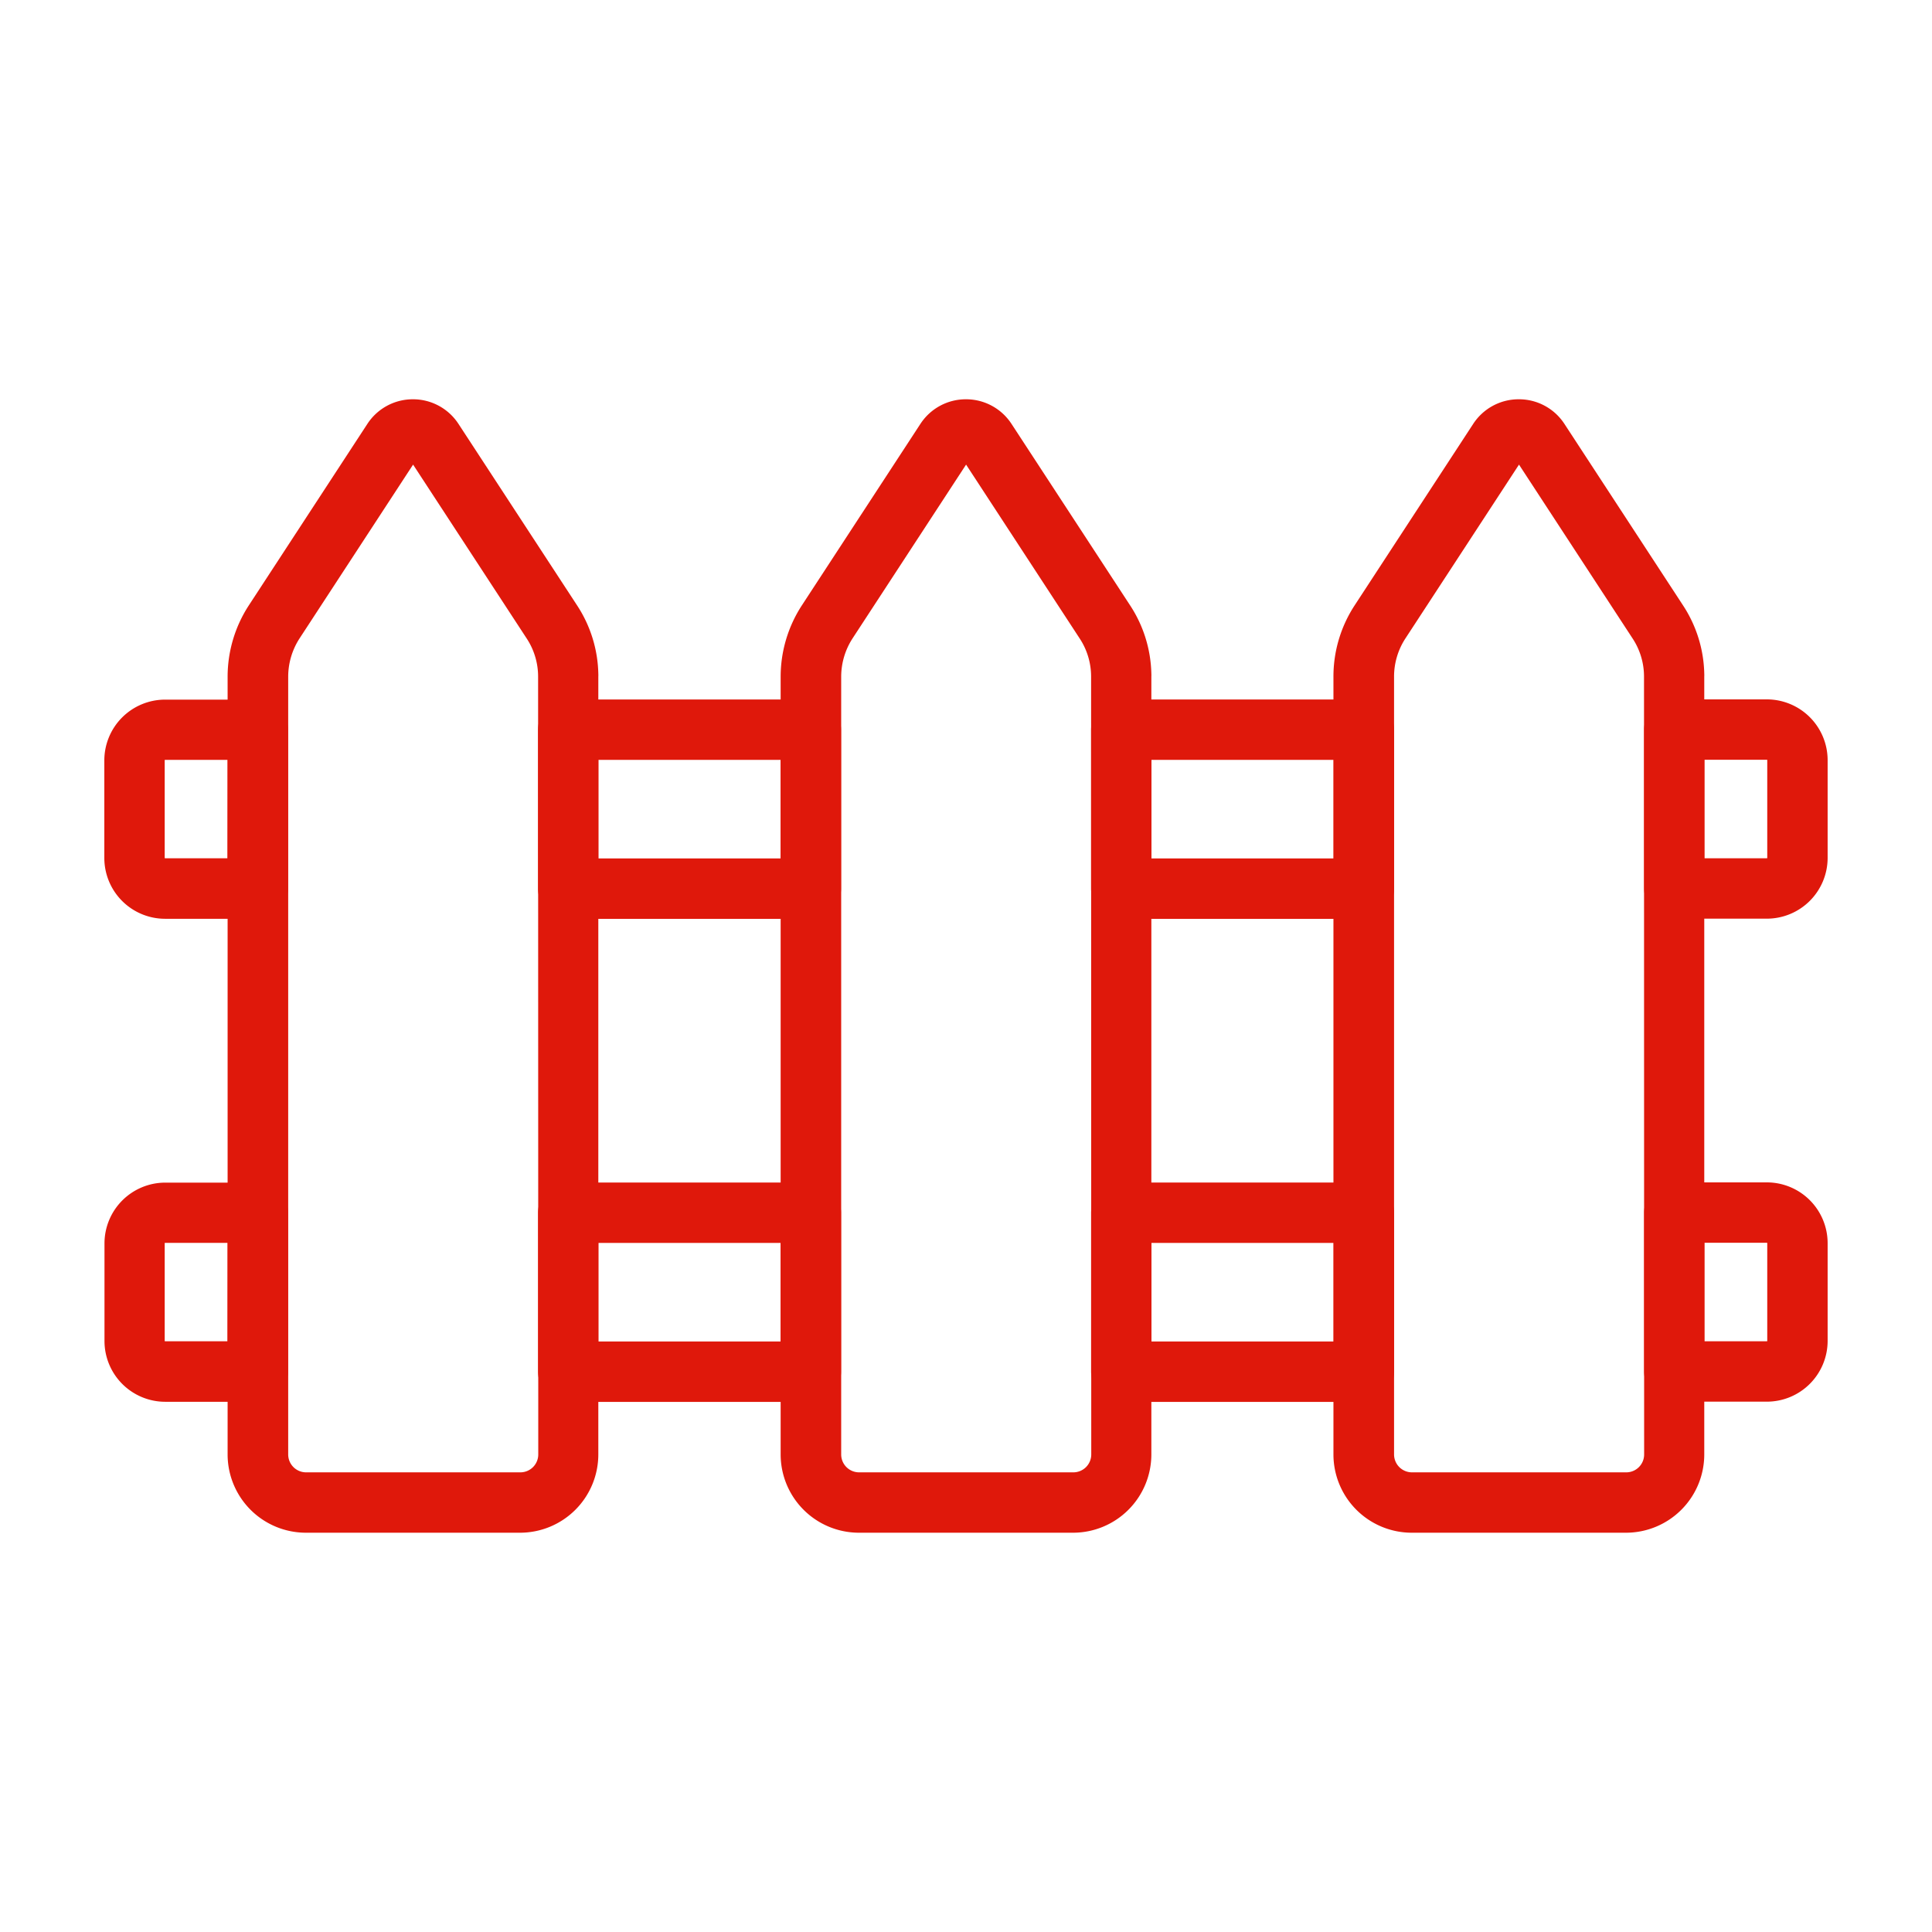 <?xml version="1.0" encoding="UTF-8"?>
<svg xmlns="http://www.w3.org/2000/svg" xmlns:xlink="http://www.w3.org/1999/xlink" height="48" viewBox="0 0 48 48" width="48">
  <clipPath id="a">
    <path d="m0 0h48v48h-48z"></path>
  </clipPath>
  <g clip-path="url(#a)" fill="#df180b">
    <path d="m23.454 33.065a1.347 1.347 0 0 1 1.134.615l2.946 4.508a3.215 3.215 0 0 1 .526 1.692.758.758 0 0 1 0 .077v19.324a1.946 1.946 0 0 1 -1.944 1.944h-5.322a1.946 1.946 0 0 1 -1.944-1.944v-19.323a3.253 3.253 0 0 1 .522-1.765l2.948-4.513a1.347 1.347 0 0 1 1.134-.615zm3.11 6.96q0-.033 0-.068a1.721 1.721 0 0 0 -.282-.947l-2.824-4.322-2.822 4.32a1.756 1.756 0 0 0 -.281.951v19.322a.445.445 0 0 0 .444.444h5.325a.445.445 0 0 0 .444-.444z" transform="translate(-13.195 -23.145)"></path>
    <path d="m69.254 33.065a1.347 1.347 0 0 1 1.134.615l2.946 4.508a3.215 3.215 0 0 1 .526 1.692.758.758 0 0 1 0 .077v19.324a1.946 1.946 0 0 1 -1.944 1.944h-5.322a1.946 1.946 0 0 1 -1.944-1.944v-19.323a3.253 3.253 0 0 1 .522-1.765l2.948-4.513a1.347 1.347 0 0 1 1.134-.615zm3.109 6.96q0-.033 0-.068a1.721 1.721 0 0 0 -.282-.947l-2.824-4.322-2.822 4.32a1.756 1.756 0 0 0 -.281.951v19.322a.445.445 0 0 0 .444.444h5.325a.445.445 0 0 0 .444-.444z" transform="translate(-45.255 -23.145)"></path>
    <path d="m115.044 33.065a1.347 1.347 0 0 1 1.134.615l2.946 4.508a3.215 3.215 0 0 1 .526 1.692.764.764 0 0 1 0 .077v19.324a1.946 1.946 0 0 1 -1.944 1.944h-5.325a1.946 1.946 0 0 1 -1.944-1.944v-19.323a3.23 3.23 0 0 1 .524-1.769l2.946-4.509a1.347 1.347 0 0 1 1.137-.615zm3.109 6.96q0-.033 0-.068a1.721 1.721 0 0 0 -.282-.947l-2.824-4.322-2.824 4.322a1.733 1.733 0 0 0 -.28.949v19.322a.445.445 0 0 0 .444.444h5.325a.444.444 0 0 0 .444-.444z" transform="translate(-77.308 -23.145)"></path>
    <path d="m12.453 57.93a.75.75 0 0 1 .75.75v3.948a.75.75 0 0 1 -.75.75h-2.3a1.511 1.511 0 0 1 -1.513-1.509v-2.427a1.511 1.511 0 0 1 1.509-1.509h2.236q.034-.003.068-.003zm-.75 1.5h-1.554a.008.008 0 0 0 -.009.009v2.427a.01.01 0 0 0 .009.009h1.551z" transform="translate(-6.048 -40.551)"></path>
    <path d="m-1.75-2.5h6.027a.75.75 0 0 1 .75.75v3.95a.75.75 0 0 1 -.75.75h-6.027a.75.75 0 0 1 -.75-.75v-3.95a.75.75 0 0 1 .75-.75zm5.277 1.5h-4.527v2.448h4.527z" transform="translate(15.868 19.879)"></path>
    <path d="m-1.75-2.5h6.027a.75.75 0 0 1 .75.75v3.95a.75.75 0 0 1 -.75.75h-6.027a.75.75 0 0 1 -.75-.75v-3.95a.75.75 0 0 1 .75-.75zm5.277 1.5h-4.527v2.448h4.527z" transform="translate(29.608 19.879)"></path>
    <path d="m136.91 57.92h2.3a1.511 1.511 0 0 1 1.509 1.509v2.43a1.511 1.511 0 0 1 -1.509 1.509h-2.3a.75.75 0 0 1 -.75-.75v-3.948a.75.75 0 0 1 .75-.75zm2.3 3.948a.01.01 0 0 0 .009-.009v-2.43a.008.008 0 0 0 -.009-.009h-1.55v2.448z" transform="translate(-95.312 -40.544)"></path>
    <path d="m12.453 97.93a.75.75 0 0 1 .75.75v3.948a.75.75 0 0 1 -.75.75h-2.3a1.511 1.511 0 0 1 -1.509-1.509v-2.427a1.511 1.511 0 0 1 1.509-1.509h2.236q.03-.003.064-.003zm-.75 1.5h-1.554a.008.008 0 0 0 -.009.009v2.427a.01.01 0 0 0 .009.009h1.551z" transform="translate(-6.048 -68.551)"></path>
    <path d="m-1.75-2.5h6.027a.75.75 0 0 1 .75.75v3.95a.75.75 0 0 1 -.75.75h-6.027a.75.75 0 0 1 -.75-.75v-3.95a.75.75 0 0 1 .75-.75zm5.277 1.5h-4.527v2.448h4.527z" transform="translate(15.868 31.88)"></path>
    <path d="m-1.75-2.5h6.027a.75.75 0 0 1 .75.75v3.95a.75.75 0 0 1 -.75.75h-6.027a.75.75 0 0 1 -.75-.75v-3.95a.75.75 0 0 1 .75-.75zm5.277 1.5h-4.527v2.448h4.527z" transform="translate(29.608 31.88)"></path>
    <path d="m136.91 97.92h2.3a1.511 1.511 0 0 1 1.509 1.509v2.43a1.511 1.511 0 0 1 -1.509 1.509h-2.3a.75.75 0 0 1 -.75-.75v-3.948a.75.75 0 0 1 .75-.75zm2.3 3.948a.01.01 0 0 0 .009-.009v-2.43a.01.01 0 0 0 -.009-.009h-1.55v2.448z" transform="translate(-95.312 -68.544)"></path>
  </g>
</svg>
